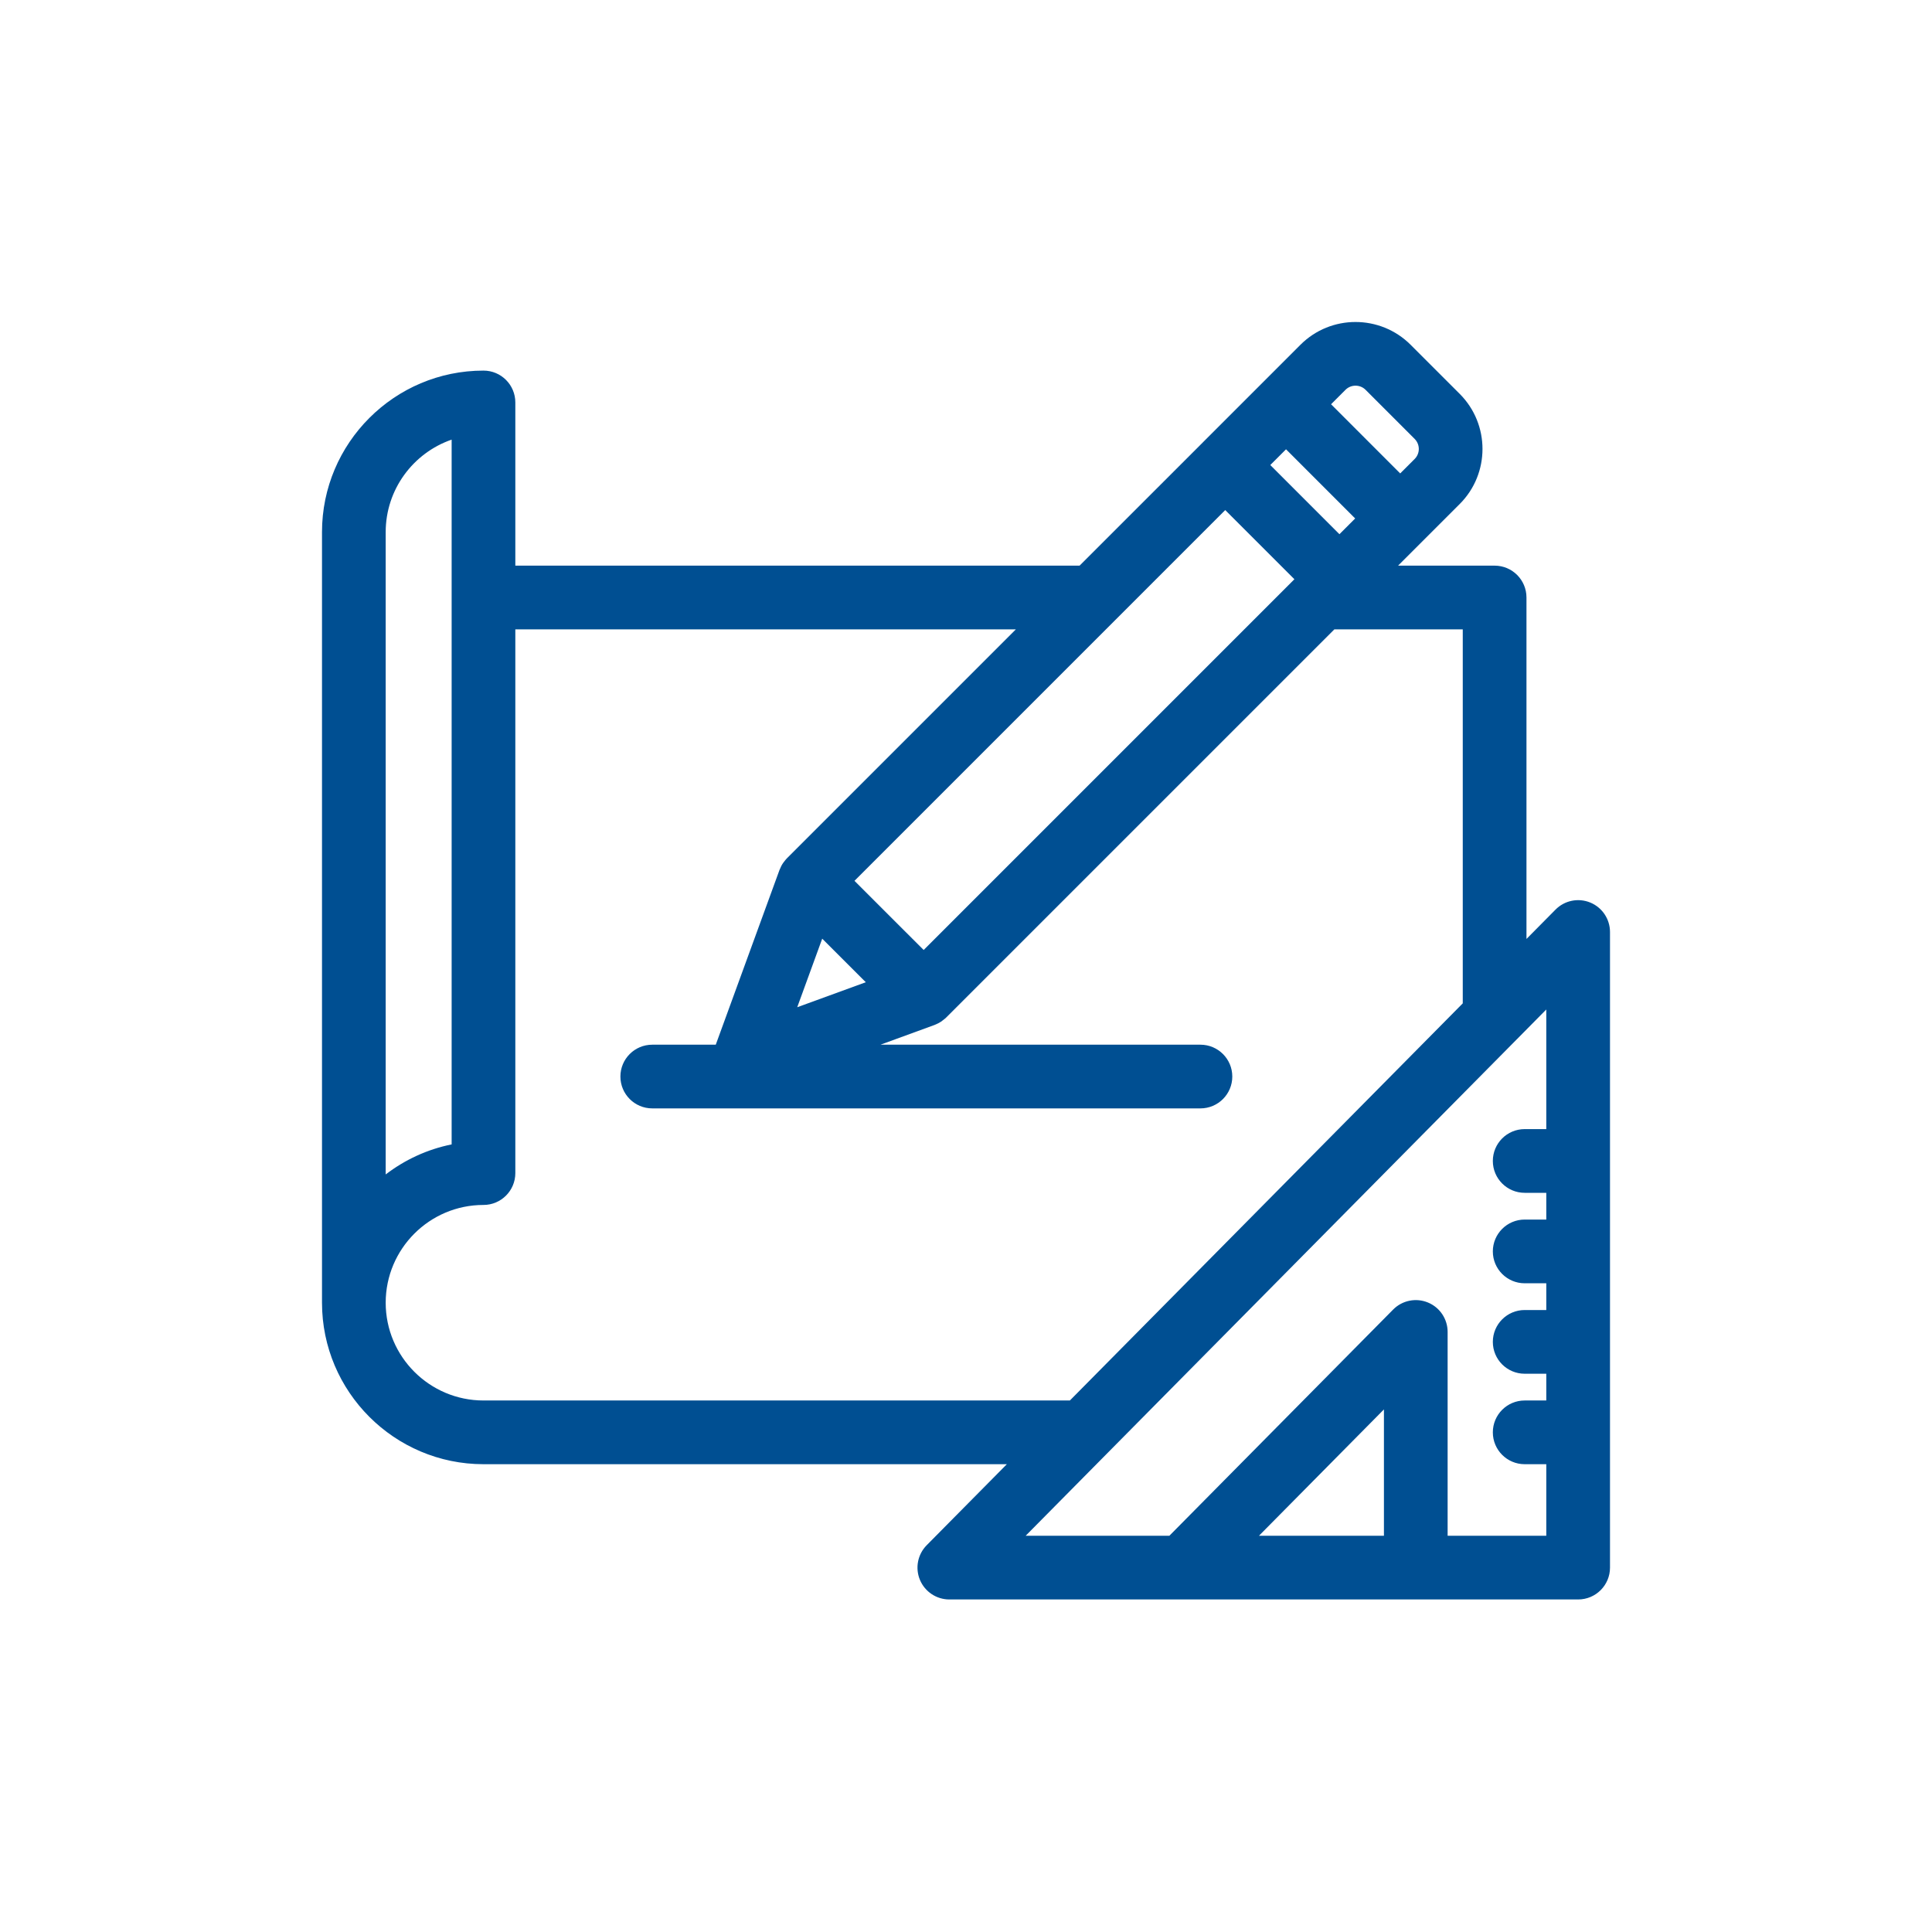 <?xml version="1.0" encoding="UTF-8"?>
<svg width="90px" height="90px" viewBox="0 0 90 90" version="1.1" xmlns="http://www.w3.org/2000/svg" xmlns:xlink="http://www.w3.org/1999/xlink">
    <title>icons / Our Services / Customised technology</title>
    <g id="icons-/-Our-Services-/-Customised-technology" stroke="none" stroke-width="1" fill="none" fill-rule="evenodd">
        <path d="M67.436,71.542 L67.436,62.047 C67.436,61.446 67.074,60.903 66.517,60.675 C65.961,60.446 65.321,60.576 64.898,61.004 L54.473,71.542 L47.779,71.542 L70.674,48.399 C70.674,48.399 70.675,48.399 70.675,48.399 L72.032,47.026 L72.032,52.598 L71.026,52.598 C70.206,52.598 69.542,53.262 69.542,54.082 C69.542,54.901 70.206,55.566 71.026,55.566 L72.032,55.566 L72.032,56.812 L71.026,56.812 C70.206,56.812 69.542,57.477 69.542,58.296 C69.542,59.116 70.206,59.78 71.026,59.78 L72.032,59.78 L72.032,61.026 L71.026,61.026 C70.206,61.026 69.542,61.691 69.542,62.51 C69.542,63.33 70.206,63.994 71.026,63.994 L72.032,63.994 L72.032,65.24 L71.026,65.24 C70.206,65.24 69.542,65.904 69.542,66.724 C69.542,67.543 70.206,68.208 71.026,68.208 L72.032,68.208 L72.032,71.542 L67.436,71.542 Z M58.647,71.542 L64.469,65.656 L64.469,71.542 L58.647,71.542 Z M22.523,65.24 C20.01,65.24 17.967,63.197 17.967,60.686 C17.967,58.174 20.01,56.131 22.523,56.131 C23.342,56.131 24.006,55.466 24.006,54.647 L24.006,29.318 L47.323,29.318 L36.658,39.983 C36.605,40.035 36.562,40.094 36.518,40.152 C36.506,40.169 36.491,40.183 36.48,40.201 C36.416,40.293 36.366,40.394 36.325,40.499 C36.322,40.508 36.316,40.515 36.313,40.523 L33.343,48.666 L30.385,48.666 C29.565,48.666 28.901,49.33 28.901,50.149 C28.901,50.969 29.565,51.633 30.385,51.633 L55.921,51.633 C56.74,51.633 57.405,50.969 57.405,50.149 C57.405,49.33 56.74,48.666 55.921,48.666 L41.016,48.666 L43.536,47.746 C43.542,47.743 43.548,47.739 43.555,47.737 C43.66,47.697 43.761,47.645 43.857,47.58 C43.878,47.567 43.894,47.549 43.914,47.534 C43.97,47.492 44.026,47.452 44.077,47.401 L62.16,29.318 L68.141,29.318 L68.141,46.74 L49.839,65.24 L22.523,65.24 Z M21.039,20.48 L21.039,53.311 C19.901,53.539 18.858,54.029 17.967,54.71 L17.967,24.787 C17.967,22.794 19.254,21.097 21.039,20.48 L21.039,20.48 Z M63.613,18.158 L65.901,20.447 C66.157,20.705 66.158,21.123 65.901,21.38 L65.227,22.054 L62.006,18.832 L62.679,18.158 C62.938,17.902 63.355,17.902 63.613,18.158 L63.613,18.158 Z M59.908,20.93 L63.129,24.152 L62.396,24.885 L59.175,21.663 L59.908,20.93 Z M43.028,44.254 L41.416,42.643 L39.805,41.032 L51.952,28.885 C51.953,28.884 51.955,28.882 51.957,28.88 L57.076,23.761 L60.298,26.983 L43.028,44.254 Z M37.138,46.921 L38.302,43.727 L40.332,45.756 L37.138,46.921 Z M74.081,42.044 C73.524,41.815 72.884,41.945 72.461,42.374 L71.109,43.74 L71.109,27.834 C71.109,27.014 70.445,26.35 69.625,26.35 L65.128,26.35 L68,23.478 C69.413,22.065 69.414,19.764 68,18.349 L65.711,16.06 C64.295,14.647 61.994,14.646 60.581,16.06 L56.03,20.611 C56.029,20.612 56.028,20.613 56.027,20.614 C56.026,20.615 56.025,20.616 56.025,20.617 L50.291,26.35 L24.006,26.35 L24.006,18.748 C24.006,17.928 23.342,17.264 22.523,17.264 C18.375,17.264 15,20.639 15,24.787 L15,60.686 C15,64.834 18.375,68.208 22.523,68.208 L46.903,68.208 L43.169,71.982 C42.748,72.408 42.624,73.044 42.854,73.597 C43.085,74.149 43.625,74.509 44.224,74.509 L55.091,74.509 L65.953,74.509 L73.516,74.509 C74.336,74.509 75,73.845 75,73.026 L75,43.417 C75,42.815 74.637,42.273 74.081,42.044 L74.081,42.044 Z" id="Fill-1" fill="#004F92"></path>
    </g>
</svg>